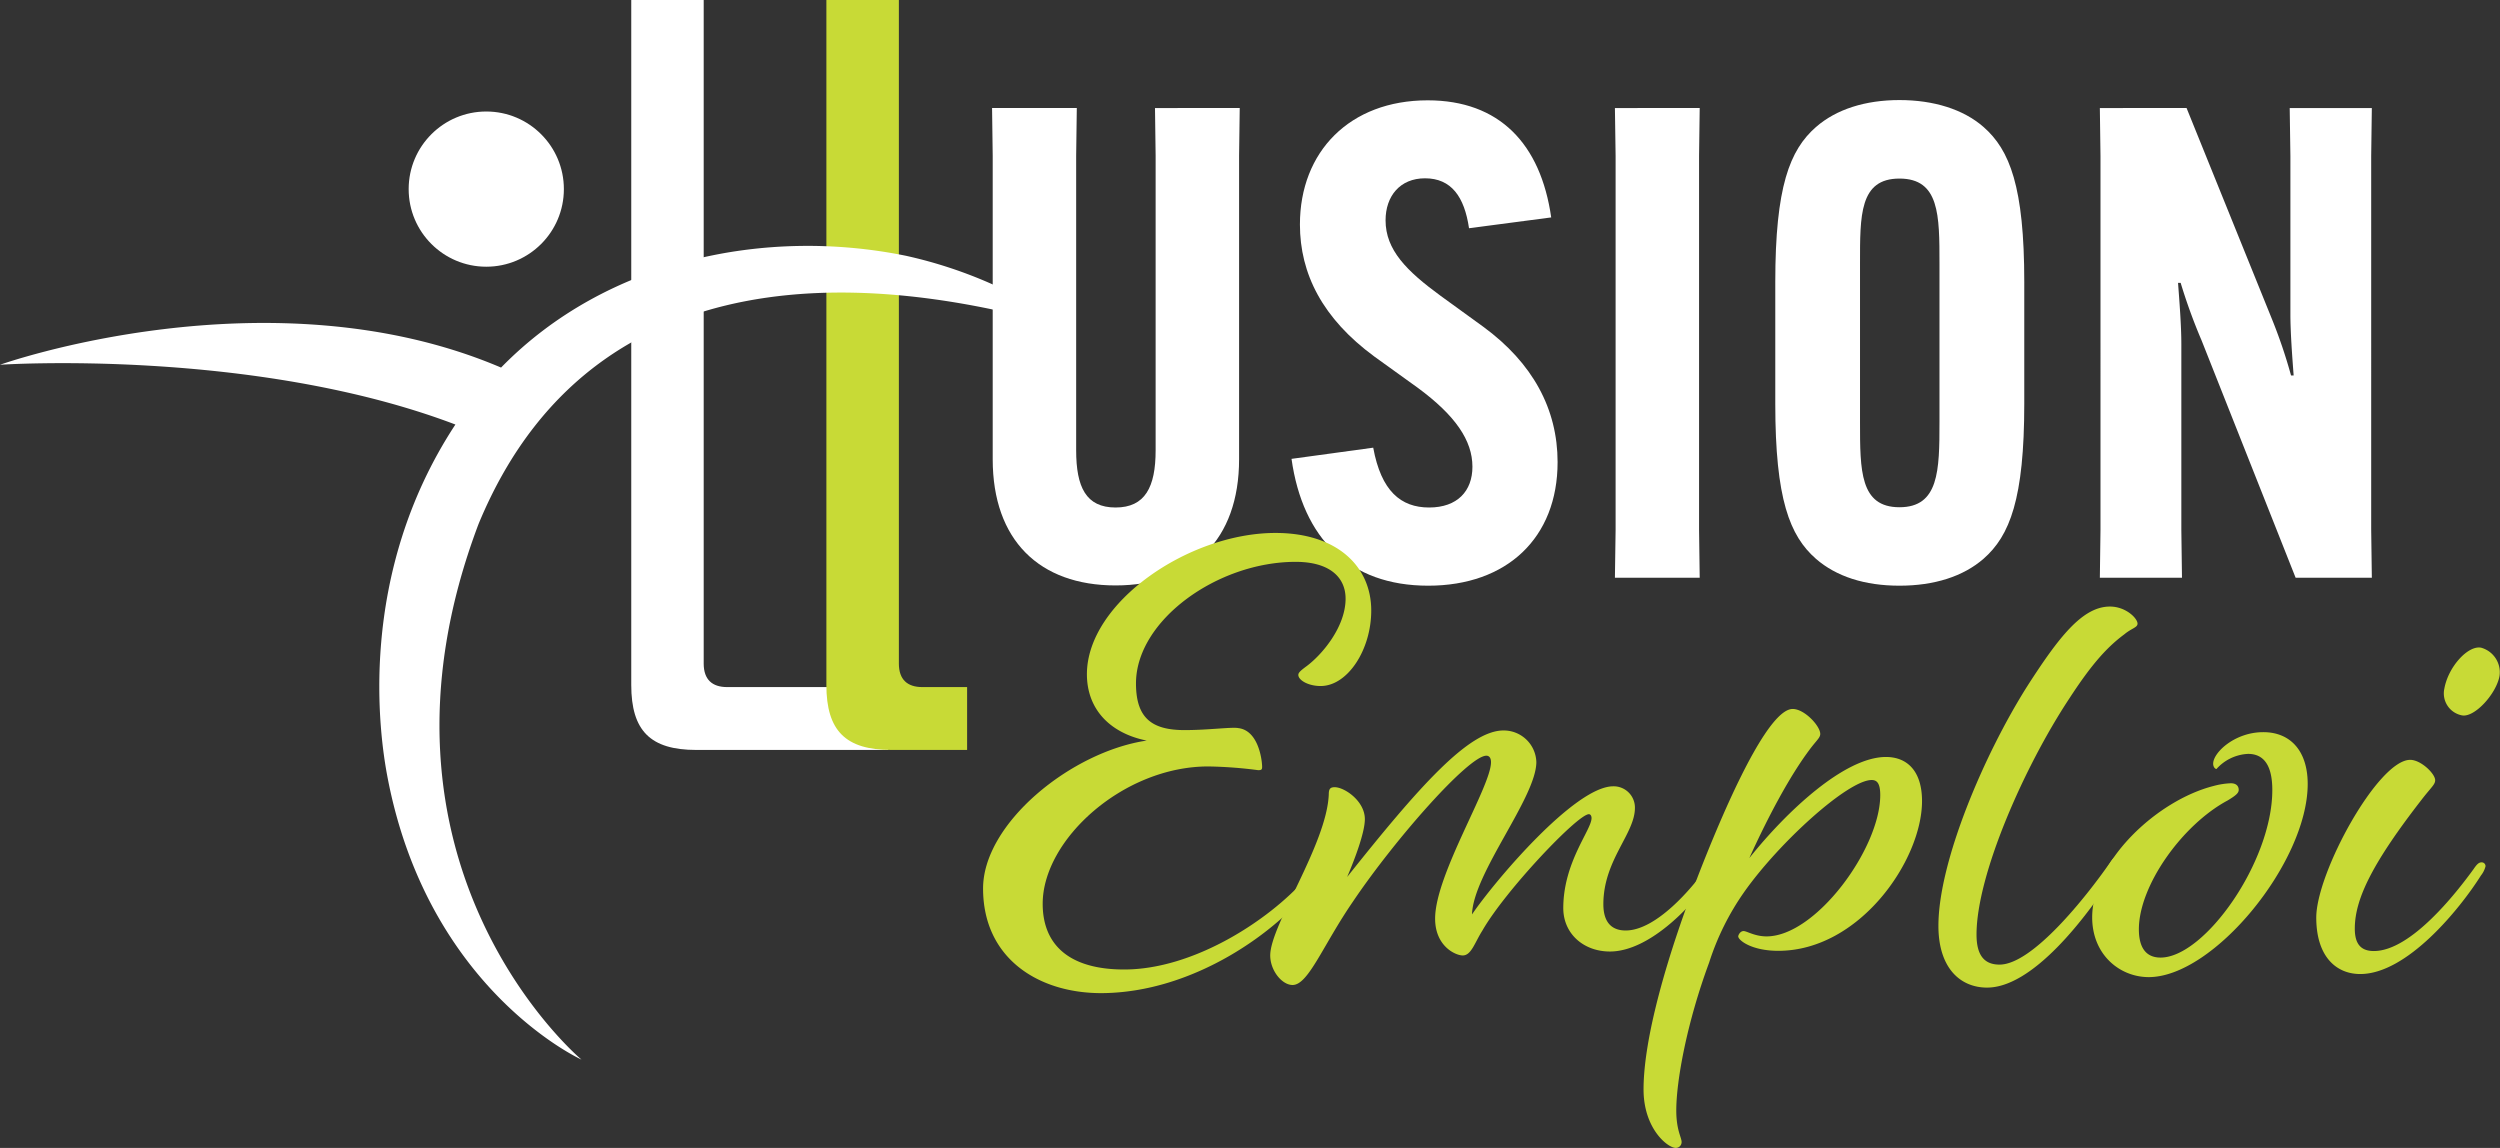 <svg xmlns="http://www.w3.org/2000/svg" viewBox="0 0 469.7 215.67"><rect x="0" y="0" width="469.7" height="215.67" fill="#333333" stroke="none"/><g id="Layer_2" data-name="Layer 2"><g id="Calque_1" data-name="Calque 1"><path d="M132.21,0V124.68c0,3,1.6,4.41,4.41,4.41h30.26V140.9H130.81c-8.61,0-12.21-3.6-12.21-12.21V0Z" style="fill:#fff"/><path d="M168.88,0V124.68c0,3,1.6,4.41,4.41,4.41h8.41V140.9H167.48c-8.61,0-12.22-3.6-12.22-12.21V0Z" style="fill:#c8da36"/><path d="M232.92,20.29l-.12,9v57c0,15.18-8.89,23.7-23.21,23.7s-23.08-8.52-23.08-23.7v-57l-.12-9h15.92l-.12,9V84.61c0,6.91,1.85,10.74,7.4,10.74s7.53-3.83,7.53-10.74V29.3l-.12-9Z" style="fill:#fff"/><path d="M258,84.11c1.49,8.15,5.19,11.24,10.5,11.24s8.14-3.09,8.14-7.66c0-4.93-3.2-9.62-10.24-14.81L258.23,67c-9.75-7.16-14-15.56-14-24.82,0-13.7,9.38-23.33,24-23.33,13.46,0,21.23,8.15,23.21,22L276,42.88c-.87-5.92-3.33-9.38-8.27-9.38-4.69,0-7.41,3.34-7.41,7.9,0,5.56,3.95,9.51,10.37,14.2l8,5.8c9.26,6.79,13.95,15.43,13.95,25.43,0,14.2-9.5,23.21-24.31,23.21s-23.58-8.89-25.68-23.83Z" style="fill:#fff"/><path d="M319.34,20.29l-.12,9V99.54l.12,9H303.41l.13-9V29.3l-.13-9Z" style="fill:#fff"/><path d="M341.19,105c-4.94-4.32-7.65-11.24-7.65-29.14V53c0-17.9,2.71-24.82,7.65-29.14,3.82-3.33,9.26-5.06,15.68-5.06s12,1.73,15.8,5.06c4.93,4.32,7.65,11.24,7.65,29.14V75.84c0,17.9-2.72,24.82-7.65,29.14-3.83,3.33-9.26,5.06-15.8,5.06S345,108.31,341.19,105Zm23.2-25.68V49.55c0-9.13,0-16-7.52-16s-7.41,6.92-7.41,16V79.3c0,9.13,0,16,7.41,16S364.39,88.43,364.39,79.3Z" style="fill:#fff"/><path d="M410.81,20.29l15.93,39.38a96.35,96.35,0,0,1,3.7,10.87h.49c-.24-3.21-.61-8-.61-11.49V29.3l-.13-9h15.43l-.12,9V99.54l.12,9H431.3L413.65,64a106,106,0,0,1-3.95-10.86h-.49c.24,3.21.62,8,.62,11.48V99.54l.12,9H394.52l.12-9V29.3l-.12-9Z" style="fill:#fff"/><path d="M184.7,166.92c0-12.23,16.54-25.68,30.74-27.78-6.79-1.36-11.23-5.8-11.23-12.47,0-13.45,19.13-26.54,35.42-26.54,11.61,0,18,6.3,18,14.57,0,7.4-4.45,14.19-9.51,14.19-2.34,0-4.19-1.11-4.19-2.09,0-.38.36-.75,1.35-1.49,3.09-2.22,7.53-7.53,7.53-12.83,0-4.08-3.08-6.92-9.38-6.92-14.69,0-30,11-30,22.84,0,6.54,3,8.77,9.14,8.77,4.57,0,8.89-.62,10.12-.37,3.83.49,4.44,6.17,4.44,7.28,0,.49-.12.62-.74.62A81.3,81.3,0,0,0,227,144c-15.92,0-31.1,13.71-31.1,25.8,0,7.78,5.06,12.35,15.3,12.35,13.09,0,27.16-9.26,33.95-16.91,1-1.11,1.23-1.11,1.6-1.11s.5.24.5.61-.13.87-.87,1.85c-6,8-21.85,20-39.62,20C195,186.54,184.7,180,184.7,166.92Z" style="fill:#c8da36"/><path d="M301.24,169.88c0,3.58,1.72,4.94,4.19,4.94,5.81,0,12.59-8.15,14.94-11.48.74-1.12,1.11-1.24,1.48-1.24a.71.71,0,0,1,.74.74,4.48,4.48,0,0,1-.86,1.73c-3.21,5.06-11.61,14.2-19.26,14.2-4.94,0-8.76-3.34-8.76-8.15,0-8.64,5.31-14.69,5.31-16.91,0-.5-.25-.74-.5-.74-2.1,0-15.68,14.32-20,21.85-1.48,2.34-2.1,4.69-3.7,4.69-1.36,0-5.19-1.73-5.19-6.92,0-8.27,10.5-24.81,10.5-29.38,0-.86-.37-1.23-.87-1.23-3.33,0-17.16,15.68-25.06,27.4-5.68,8.27-8.39,15.68-11.35,15.68-2,0-4.2-2.72-4.2-5.55,0-5.68,10.62-20.87,11-30.25,0-1,.24-1.36,1.11-1.36,1.85,0,5.67,2.6,5.67,6,0,2.47-1.85,7.41-3.33,10.87,13.46-16.92,22.84-27.53,29.38-27.53a6.13,6.13,0,0,1,6.17,5.92c0,6.67-11.85,20.87-12.09,28.64,4.07-6,19.25-24.07,26.54-24.07a4,4,0,0,1,4.07,4.07C307.16,156.67,301.24,161.61,301.24,169.88Z" style="fill:#c8da36"/><path d="M361.11,150.5c0,11.11-11.73,28.14-27,28.14-5.06,0-7.53-2-7.53-2.71,0-.25.37-1,1-1s2.1,1,4.32,1c9.26,0,21.36-16.54,21.36-26.54,0-2.23-.62-2.84-1.61-2.84-4.44,0-17.4,11.72-24,21.11a48.88,48.88,0,0,0-6.54,13.2c-4.2,11.36-6.17,22.22-6.17,27.78,0,3.7,1,5.06,1,5.92a1.09,1.09,0,0,1-1.1,1.11c-1.49,0-6.05-3.58-6.05-11,0-9.14,4-24.32,11.11-42.34,6.66-16.79,13.08-29.13,16.91-29.13,2.22,0,5.18,3.2,5.18,4.69,0,.74-.74,1.23-2.1,3.08-3.58,4.82-7.53,12.1-11.23,20.25,6.79-8.52,17.78-19,25.68-19C358.39,142.23,361.11,144.94,361.11,150.5Z" style="fill:#c8da36"/><path d="M375.67,181.23c6.17,0,16.18-12.59,20.74-19.13.74-1.11,1.11-1.23,1.48-1.23a.71.71,0,0,1,.74.74,4.55,4.55,0,0,1-.86,1.73c-5.92,9.38-15.93,22.21-24.44,22.21-5.06,0-9.14-3.7-9.14-11.6,0-12.1,8.64-32.34,16.79-45.18,5.8-9,10.25-14.81,15.43-14.81,3,0,5.19,2.22,5.19,3.21,0,.74-1.11.86-2.47,2-3.7,2.72-6.67,6.42-10.37,12.1-8.4,12.71-17.41,33.08-17.41,44.32C371.35,179.51,372.83,181.23,375.67,181.23Z" style="fill:#c8da36"/><path d="M433.57,147.29c0,14.69-17.65,36.29-29.87,36.29-5.43,0-10.62-4.2-10.62-11.23,0-10.62,12.22-22,22.84-24.69a14.39,14.39,0,0,1,3.21-.5c1.11,0,1.48.62,1.48,1.24s-.62,1.11-2.1,2c-8.52,4.57-16.66,16-16.66,24.2,0,3.45,1.35,5.31,4.07,5.31,8.27,0,21-18,21-31.48,0-5.19-2-6.79-4.56-6.79a8.48,8.48,0,0,0-5.93,2.84c-.24,0-.62-.37-.62-1,0-2.1,4.08-5.92,9.39-5.92C430.24,137.54,433.57,141,433.57,147.29Z" style="fill:#c8da36"/><path d="M443.44,183c-4.56,0-8.26-3.33-8.26-10.61,0-8.4,11.6-29.63,17.65-29.63,2,0,4.69,2.59,4.69,3.83,0,.74-.62,1.23-2.1,3.08-9.75,12.47-13,19.26-13,24.81,0,2.84,1.11,4.2,3.58,4.2,7,0,15.55-11,18.76-15.43.74-1.11,1.11-1.23,1.48-1.23a.71.71,0,0,1,.74.74,4.55,4.55,0,0,1-.86,1.73C462.09,170.87,452.21,183,443.44,183ZM469.61,127a4.79,4.79,0,0,0-3.45-5.31c-2.47-.49-6.17,3.58-6.91,7.66a4.2,4.2,0,0,0,3.33,5.06C464.93,134.82,469,130.38,469.61,127Z" style="fill:#c8da36"/><circle cx="91.36" cy="35.53" r="14.58" style="fill:#fff"/><path d="M201.23,61.87a85,85,0,0,0-31-13.81c-26.31-5.37-56.22.64-76.09,21h0C50.62,50.51,0,68.53,0,68.53s47.59-3.19,85.56,11.23c-18.75,28.53-14.18,58.74-12.78,66.13,7.59,40.12,36.47,53.19,36.47,53.19S65.66,162.59,89.91,98.45C113.38,41.68,174.16,53.94,201.23,61.87Z" style="fill:#fff"/></g></g></svg>